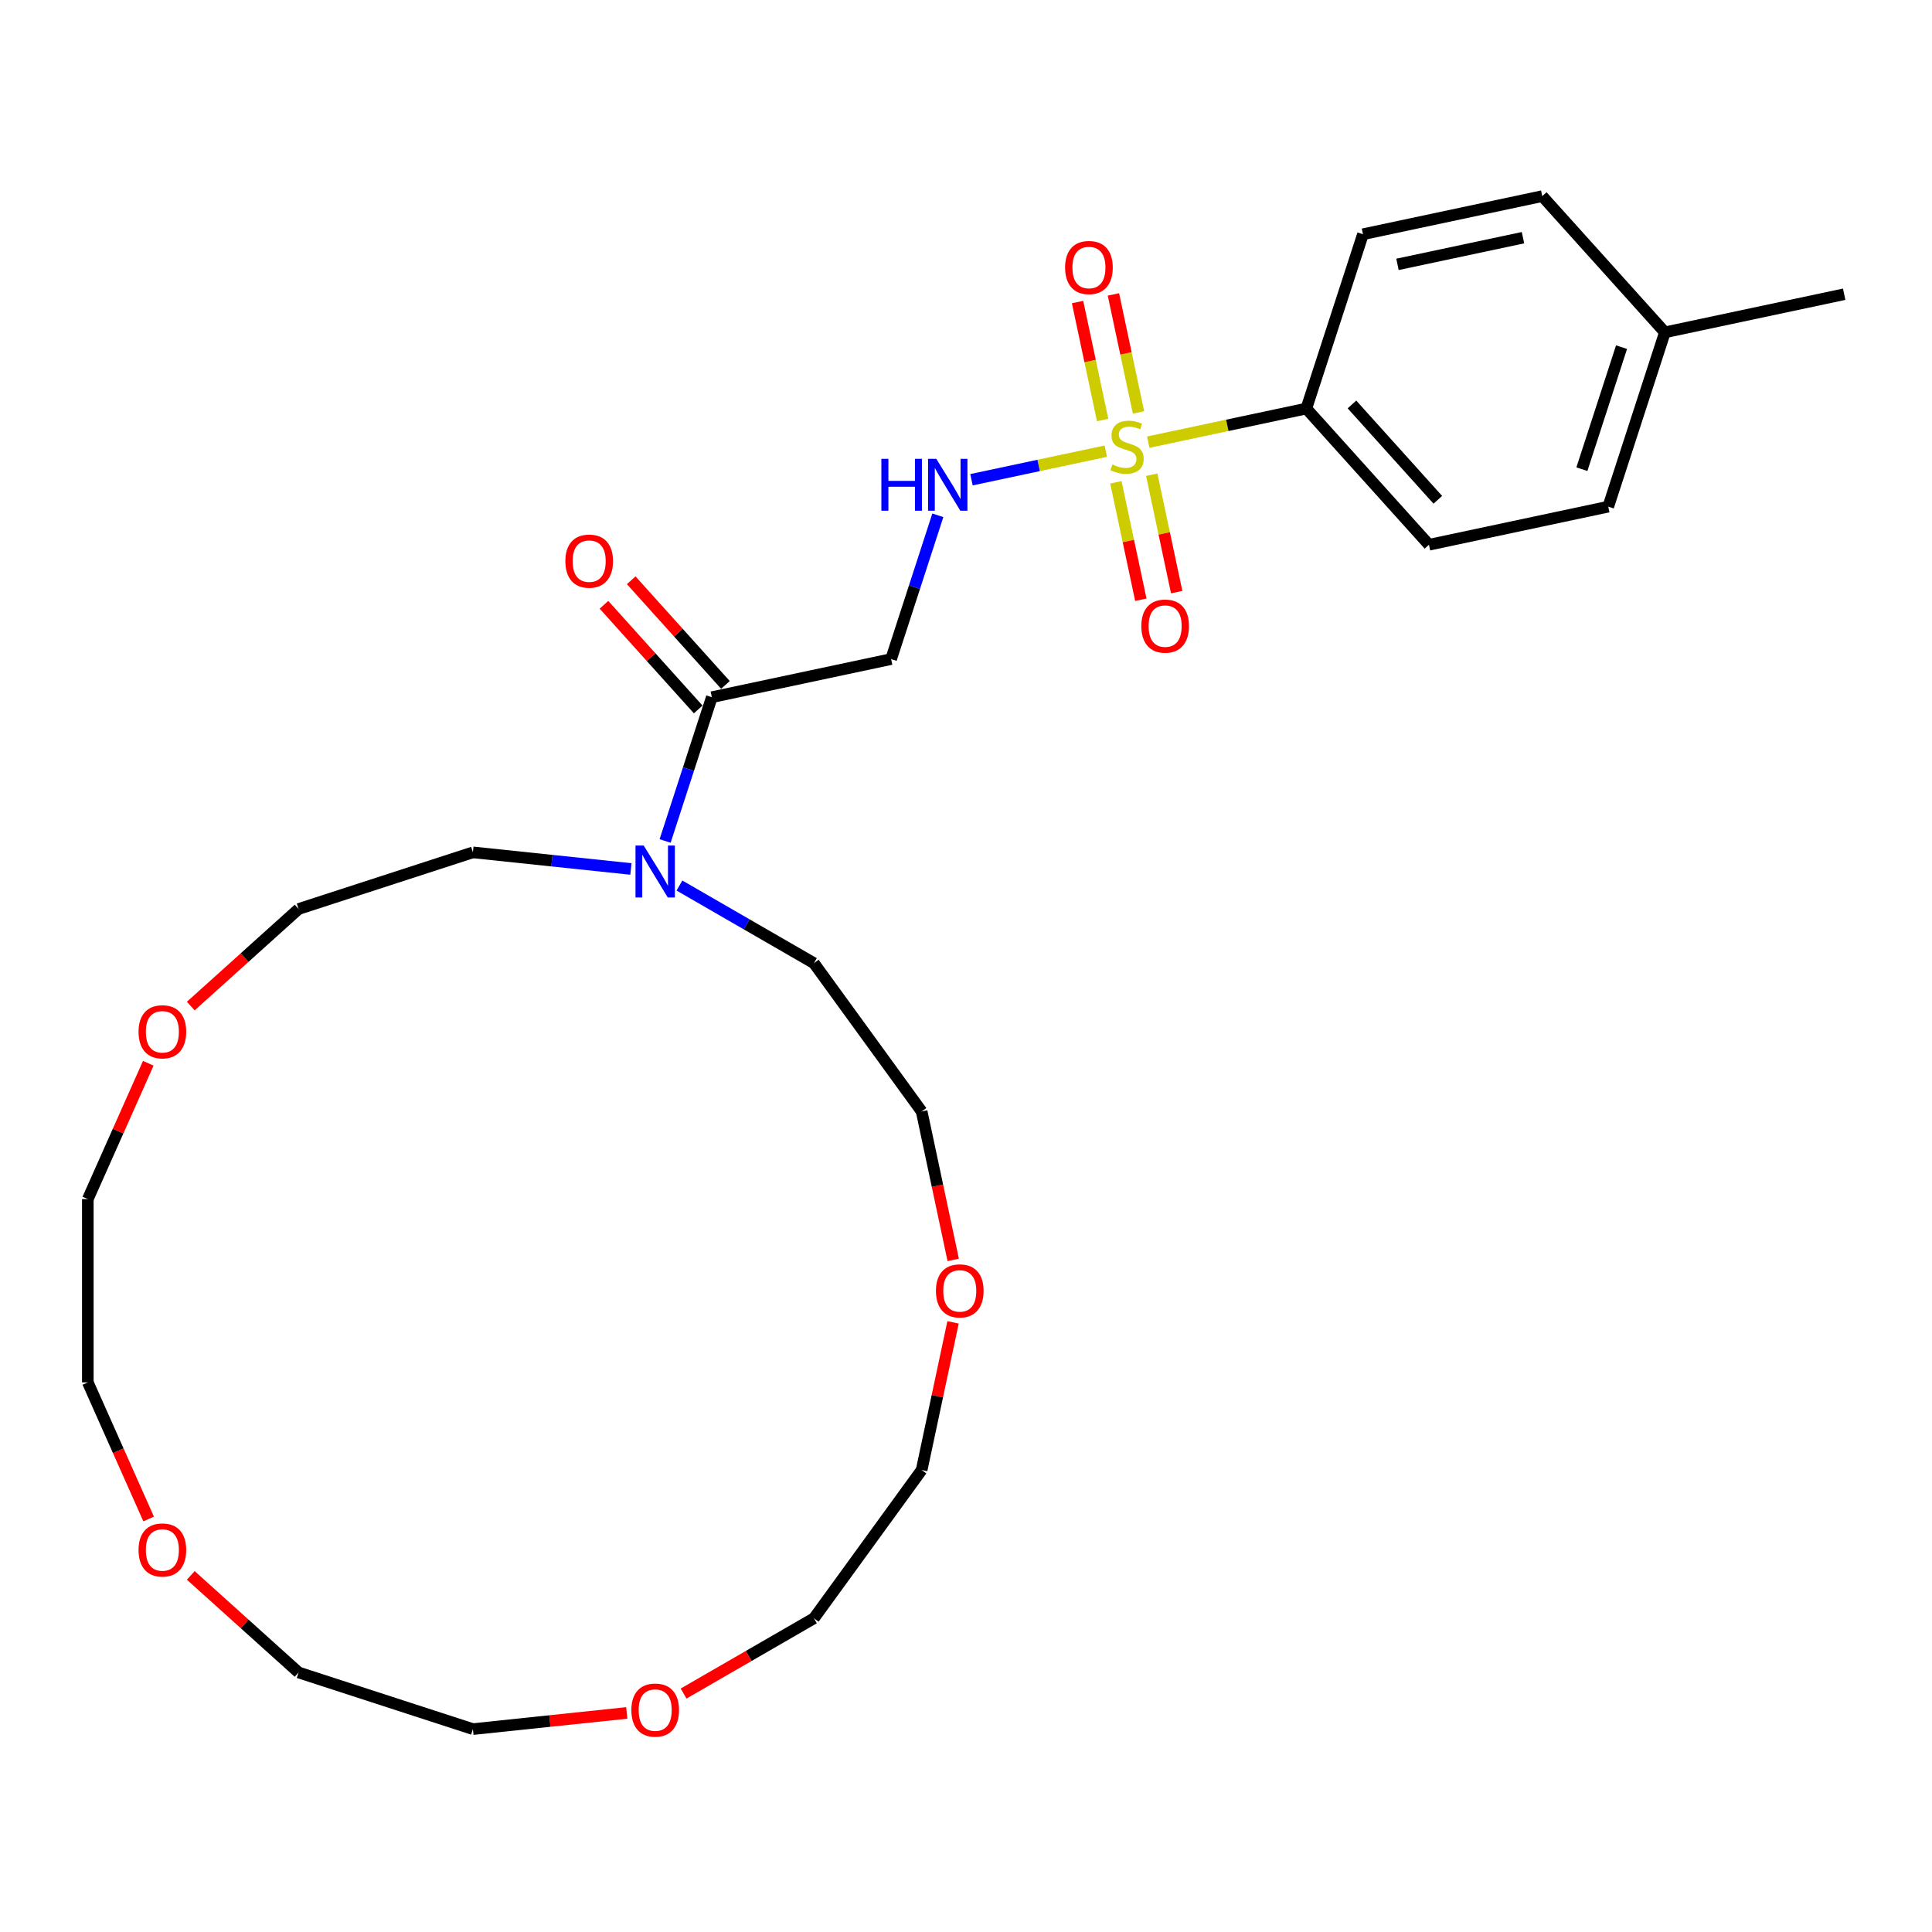 <?xml version='1.0' encoding='iso-8859-1'?>
<svg version='1.1' baseProfile='full'
              xmlns='http://www.w3.org/2000/svg'
                      xmlns:rdkit='http://www.rdkit.org/xml'
                      xmlns:xlink='http://www.w3.org/1999/xlink'
                  xml:space='preserve'
width='1000px' height='1000px' viewBox='0 0 1000 1000'>
<!-- END OF HEADER -->
<rect style='opacity:1.0;fill:#FFFFFF;stroke:none' width='1000' height='1000' x='0' y='0'> </rect>
<path class='bond-0' d='M 572.368,233.526 L 537.602,240.916' style='fill:none;fill-rule:evenodd;stroke:#CCCC00;stroke-width:6px;stroke-linecap:butt;stroke-linejoin:miter;stroke-opacity:1' />
<path class='bond-0' d='M 537.602,240.916 L 502.836,248.306' style='fill:none;fill-rule:evenodd;stroke:#0000FF;stroke-width:6px;stroke-linecap:butt;stroke-linejoin:miter;stroke-opacity:1' />
<path class='bond-4' d='M 594.34,228.856 L 635.246,220.161' style='fill:none;fill-rule:evenodd;stroke:#CCCC00;stroke-width:6px;stroke-linecap:butt;stroke-linejoin:miter;stroke-opacity:1' />
<path class='bond-4' d='M 635.246,220.161 L 676.152,211.466' style='fill:none;fill-rule:evenodd;stroke:#000000;stroke-width:6px;stroke-linecap:butt;stroke-linejoin:miter;stroke-opacity:1' />
<path class='bond-5' d='M 577.579,249.652 L 584.038,280.039' style='fill:none;fill-rule:evenodd;stroke:#CCCC00;stroke-width:6px;stroke-linecap:butt;stroke-linejoin:miter;stroke-opacity:1' />
<path class='bond-5' d='M 584.038,280.039 L 590.496,310.426' style='fill:none;fill-rule:evenodd;stroke:#FF0000;stroke-width:6px;stroke-linecap:butt;stroke-linejoin:miter;stroke-opacity:1' />
<path class='bond-5' d='M 596.138,245.707 L 602.597,276.094' style='fill:none;fill-rule:evenodd;stroke:#CCCC00;stroke-width:6px;stroke-linecap:butt;stroke-linejoin:miter;stroke-opacity:1' />
<path class='bond-5' d='M 602.597,276.094 L 609.056,306.481' style='fill:none;fill-rule:evenodd;stroke:#FF0000;stroke-width:6px;stroke-linecap:butt;stroke-linejoin:miter;stroke-opacity:1' />
<path class='bond-6' d='M 589.282,213.451 L 582.793,182.922' style='fill:none;fill-rule:evenodd;stroke:#CCCC00;stroke-width:6px;stroke-linecap:butt;stroke-linejoin:miter;stroke-opacity:1' />
<path class='bond-6' d='M 582.793,182.922 L 576.304,152.393' style='fill:none;fill-rule:evenodd;stroke:#FF0000;stroke-width:6px;stroke-linecap:butt;stroke-linejoin:miter;stroke-opacity:1' />
<path class='bond-6' d='M 570.722,217.396 L 564.233,186.867' style='fill:none;fill-rule:evenodd;stroke:#CCCC00;stroke-width:6px;stroke-linecap:butt;stroke-linejoin:miter;stroke-opacity:1' />
<path class='bond-6' d='M 564.233,186.867 L 557.744,156.337' style='fill:none;fill-rule:evenodd;stroke:#FF0000;stroke-width:6px;stroke-linecap:butt;stroke-linejoin:miter;stroke-opacity:1' />
<path class='bond-3' d='M 485.42,266.722 L 473.33,303.933' style='fill:none;fill-rule:evenodd;stroke:#0000FF;stroke-width:6px;stroke-linecap:butt;stroke-linejoin:miter;stroke-opacity:1' />
<path class='bond-3' d='M 473.33,303.933 L 461.239,341.144' style='fill:none;fill-rule:evenodd;stroke:#000000;stroke-width:6px;stroke-linecap:butt;stroke-linejoin:miter;stroke-opacity:1' />
<path class='bond-1' d='M 368.441,360.869 L 461.239,341.144' style='fill:none;fill-rule:evenodd;stroke:#000000;stroke-width:6px;stroke-linecap:butt;stroke-linejoin:miter;stroke-opacity:1' />
<path class='bond-2' d='M 368.441,360.869 L 356.35,398.08' style='fill:none;fill-rule:evenodd;stroke:#000000;stroke-width:6px;stroke-linecap:butt;stroke-linejoin:miter;stroke-opacity:1' />
<path class='bond-2' d='M 356.35,398.08 L 344.26,435.291' style='fill:none;fill-rule:evenodd;stroke:#0000FF;stroke-width:6px;stroke-linecap:butt;stroke-linejoin:miter;stroke-opacity:1' />
<path class='bond-7' d='M 375.491,354.52 L 351.103,327.435' style='fill:none;fill-rule:evenodd;stroke:#000000;stroke-width:6px;stroke-linecap:butt;stroke-linejoin:miter;stroke-opacity:1' />
<path class='bond-7' d='M 351.103,327.435 L 326.715,300.349' style='fill:none;fill-rule:evenodd;stroke:#FF0000;stroke-width:6px;stroke-linecap:butt;stroke-linejoin:miter;stroke-opacity:1' />
<path class='bond-7' d='M 361.391,367.217 L 337.003,340.131' style='fill:none;fill-rule:evenodd;stroke:#000000;stroke-width:6px;stroke-linecap:butt;stroke-linejoin:miter;stroke-opacity:1' />
<path class='bond-7' d='M 337.003,340.131 L 312.615,313.045' style='fill:none;fill-rule:evenodd;stroke:#FF0000;stroke-width:6px;stroke-linecap:butt;stroke-linejoin:miter;stroke-opacity:1' />
<path class='bond-17' d='M 351.685,458.348 L 386.485,478.44' style='fill:none;fill-rule:evenodd;stroke:#0000FF;stroke-width:6px;stroke-linecap:butt;stroke-linejoin:miter;stroke-opacity:1' />
<path class='bond-17' d='M 386.485,478.44 L 421.285,498.532' style='fill:none;fill-rule:evenodd;stroke:#000000;stroke-width:6px;stroke-linecap:butt;stroke-linejoin:miter;stroke-opacity:1' />
<path class='bond-18' d='M 326.563,449.776 L 285.668,445.478' style='fill:none;fill-rule:evenodd;stroke:#0000FF;stroke-width:6px;stroke-linecap:butt;stroke-linejoin:miter;stroke-opacity:1' />
<path class='bond-18' d='M 285.668,445.478 L 244.773,441.18' style='fill:none;fill-rule:evenodd;stroke:#000000;stroke-width:6px;stroke-linecap:butt;stroke-linejoin:miter;stroke-opacity:1' />
<path class='bond-12' d='M 676.152,211.466 L 739.633,281.969' style='fill:none;fill-rule:evenodd;stroke:#000000;stroke-width:6px;stroke-linecap:butt;stroke-linejoin:miter;stroke-opacity:1' />
<path class='bond-12' d='M 699.774,209.346 L 744.211,258.698' style='fill:none;fill-rule:evenodd;stroke:#000000;stroke-width:6px;stroke-linecap:butt;stroke-linejoin:miter;stroke-opacity:1' />
<path class='bond-13' d='M 676.152,211.466 L 705.468,121.239' style='fill:none;fill-rule:evenodd;stroke:#000000;stroke-width:6px;stroke-linecap:butt;stroke-linejoin:miter;stroke-opacity:1' />
<path class='bond-8' d='M 493.382,652.125 L 485.215,613.705' style='fill:none;fill-rule:evenodd;stroke:#FF0000;stroke-width:6px;stroke-linecap:butt;stroke-linejoin:miter;stroke-opacity:1' />
<path class='bond-8' d='M 485.215,613.705 L 477.049,575.284' style='fill:none;fill-rule:evenodd;stroke:#000000;stroke-width:6px;stroke-linecap:butt;stroke-linejoin:miter;stroke-opacity:1' />
<path class='bond-26' d='M 493.293,684.457 L 485.171,722.669' style='fill:none;fill-rule:evenodd;stroke:#FF0000;stroke-width:6px;stroke-linecap:butt;stroke-linejoin:miter;stroke-opacity:1' />
<path class='bond-26' d='M 485.171,722.669 L 477.049,760.88' style='fill:none;fill-rule:evenodd;stroke:#000000;stroke-width:6px;stroke-linecap:butt;stroke-linejoin:miter;stroke-opacity:1' />
<path class='bond-9' d='M 353.829,876.578 L 387.557,857.105' style='fill:none;fill-rule:evenodd;stroke:#FF0000;stroke-width:6px;stroke-linecap:butt;stroke-linejoin:miter;stroke-opacity:1' />
<path class='bond-9' d='M 387.557,857.105 L 421.285,837.632' style='fill:none;fill-rule:evenodd;stroke:#000000;stroke-width:6px;stroke-linecap:butt;stroke-linejoin:miter;stroke-opacity:1' />
<path class='bond-21' d='M 324.419,886.614 L 284.596,890.799' style='fill:none;fill-rule:evenodd;stroke:#FF0000;stroke-width:6px;stroke-linecap:butt;stroke-linejoin:miter;stroke-opacity:1' />
<path class='bond-21' d='M 284.596,890.799 L 244.773,894.985' style='fill:none;fill-rule:evenodd;stroke:#000000;stroke-width:6px;stroke-linecap:butt;stroke-linejoin:miter;stroke-opacity:1' />
<path class='bond-10' d='M 98.747,520.737 L 126.646,495.617' style='fill:none;fill-rule:evenodd;stroke:#FF0000;stroke-width:6px;stroke-linecap:butt;stroke-linejoin:miter;stroke-opacity:1' />
<path class='bond-10' d='M 126.646,495.617 L 154.545,470.496' style='fill:none;fill-rule:evenodd;stroke:#000000;stroke-width:6px;stroke-linecap:butt;stroke-linejoin:miter;stroke-opacity:1' />
<path class='bond-22' d='M 76.752,550.352 L 61.103,585.499' style='fill:none;fill-rule:evenodd;stroke:#FF0000;stroke-width:6px;stroke-linecap:butt;stroke-linejoin:miter;stroke-opacity:1' />
<path class='bond-22' d='M 61.103,585.499 L 45.455,620.647' style='fill:none;fill-rule:evenodd;stroke:#000000;stroke-width:6px;stroke-linecap:butt;stroke-linejoin:miter;stroke-opacity:1' />
<path class='bond-11' d='M 76.937,786.229 L 61.196,750.874' style='fill:none;fill-rule:evenodd;stroke:#FF0000;stroke-width:6px;stroke-linecap:butt;stroke-linejoin:miter;stroke-opacity:1' />
<path class='bond-11' d='M 61.196,750.874 L 45.455,715.518' style='fill:none;fill-rule:evenodd;stroke:#000000;stroke-width:6px;stroke-linecap:butt;stroke-linejoin:miter;stroke-opacity:1' />
<path class='bond-23' d='M 98.747,815.427 L 126.646,840.548' style='fill:none;fill-rule:evenodd;stroke:#FF0000;stroke-width:6px;stroke-linecap:butt;stroke-linejoin:miter;stroke-opacity:1' />
<path class='bond-23' d='M 126.646,840.548 L 154.545,865.668' style='fill:none;fill-rule:evenodd;stroke:#000000;stroke-width:6px;stroke-linecap:butt;stroke-linejoin:miter;stroke-opacity:1' />
<path class='bond-15' d='M 739.633,281.969 L 832.431,262.245' style='fill:none;fill-rule:evenodd;stroke:#000000;stroke-width:6px;stroke-linecap:butt;stroke-linejoin:miter;stroke-opacity:1' />
<path class='bond-14' d='M 705.468,121.239 L 798.266,101.514' style='fill:none;fill-rule:evenodd;stroke:#000000;stroke-width:6px;stroke-linecap:butt;stroke-linejoin:miter;stroke-opacity:1' />
<path class='bond-14' d='M 723.333,136.839 L 788.292,123.032' style='fill:none;fill-rule:evenodd;stroke:#000000;stroke-width:6px;stroke-linecap:butt;stroke-linejoin:miter;stroke-opacity:1' />
<path class='bond-16' d='M 798.266,101.514 L 861.748,172.017' style='fill:none;fill-rule:evenodd;stroke:#000000;stroke-width:6px;stroke-linecap:butt;stroke-linejoin:miter;stroke-opacity:1' />
<path class='bond-28' d='M 832.431,262.245 L 861.748,172.017' style='fill:none;fill-rule:evenodd;stroke:#000000;stroke-width:6px;stroke-linecap:butt;stroke-linejoin:miter;stroke-opacity:1' />
<path class='bond-28' d='M 818.783,242.847 L 839.304,179.688' style='fill:none;fill-rule:evenodd;stroke:#000000;stroke-width:6px;stroke-linecap:butt;stroke-linejoin:miter;stroke-opacity:1' />
<path class='bond-27' d='M 861.748,172.017 L 954.545,152.292' style='fill:none;fill-rule:evenodd;stroke:#000000;stroke-width:6px;stroke-linecap:butt;stroke-linejoin:miter;stroke-opacity:1' />
<path class='bond-19' d='M 421.285,498.532 L 477.049,575.284' style='fill:none;fill-rule:evenodd;stroke:#000000;stroke-width:6px;stroke-linecap:butt;stroke-linejoin:miter;stroke-opacity:1' />
<path class='bond-20' d='M 244.773,441.18 L 154.545,470.496' style='fill:none;fill-rule:evenodd;stroke:#000000;stroke-width:6px;stroke-linecap:butt;stroke-linejoin:miter;stroke-opacity:1' />
<path class='bond-29' d='M 244.773,894.985 L 154.545,865.668' style='fill:none;fill-rule:evenodd;stroke:#000000;stroke-width:6px;stroke-linecap:butt;stroke-linejoin:miter;stroke-opacity:1' />
<path class='bond-24' d='M 45.455,620.647 L 45.455,715.518' style='fill:none;fill-rule:evenodd;stroke:#000000;stroke-width:6px;stroke-linecap:butt;stroke-linejoin:miter;stroke-opacity:1' />
<path class='bond-25' d='M 421.285,837.632 L 477.049,760.88' style='fill:none;fill-rule:evenodd;stroke:#000000;stroke-width:6px;stroke-linecap:butt;stroke-linejoin:miter;stroke-opacity:1' />
<path  class='atom-0' d='M 575.764 240.413
Q 576.068 240.527, 577.32 241.058
Q 578.572 241.589, 579.938 241.931
Q 581.342 242.234, 582.709 242.234
Q 585.251 242.234, 586.731 241.02
Q 588.211 239.768, 588.211 237.604
Q 588.211 236.124, 587.452 235.214
Q 586.731 234.303, 585.593 233.81
Q 584.454 233.316, 582.557 232.747
Q 580.166 232.026, 578.724 231.343
Q 577.32 230.66, 576.295 229.218
Q 575.309 227.776, 575.309 225.347
Q 575.309 221.97, 577.586 219.883
Q 579.9 217.795, 584.454 217.795
Q 587.566 217.795, 591.095 219.275
L 590.222 222.197
Q 586.997 220.869, 584.568 220.869
Q 581.95 220.869, 580.508 221.97
Q 579.066 223.032, 579.103 224.892
Q 579.103 226.334, 579.824 227.207
Q 580.583 228.079, 581.646 228.573
Q 582.747 229.066, 584.568 229.635
Q 586.997 230.394, 588.439 231.153
Q 589.881 231.912, 590.905 233.468
Q 591.968 234.986, 591.968 237.604
Q 591.968 241.323, 589.463 243.335
Q 586.997 245.308, 582.86 245.308
Q 580.47 245.308, 578.648 244.777
Q 576.865 244.283, 574.739 243.411
L 575.764 240.413
' fill='#CCCC00'/>
<path  class='atom-1' d='M 456.193 237.482
L 459.836 237.482
L 459.836 248.905
L 473.574 248.905
L 473.574 237.482
L 477.217 237.482
L 477.217 264.35
L 473.574 264.35
L 473.574 251.941
L 459.836 251.941
L 459.836 264.35
L 456.193 264.35
L 456.193 237.482
' fill='#0000FF'/>
<path  class='atom-1' d='M 484.617 237.482
L 493.421 251.713
Q 494.294 253.117, 495.698 255.66
Q 497.102 258.202, 497.178 258.354
L 497.178 237.482
L 500.745 237.482
L 500.745 264.35
L 497.064 264.35
L 487.615 248.791
Q 486.514 246.969, 485.338 244.882
Q 484.199 242.795, 483.858 242.15
L 483.858 264.35
L 480.367 264.35
L 480.367 237.482
L 484.617 237.482
' fill='#0000FF'/>
<path  class='atom-3' d='M 333.185 437.663
L 341.989 451.893
Q 342.862 453.297, 344.266 455.84
Q 345.67 458.382, 345.746 458.534
L 345.746 437.663
L 349.313 437.663
L 349.313 464.53
L 345.632 464.53
L 336.183 448.971
Q 335.083 447.15, 333.906 445.063
Q 332.768 442.975, 332.426 442.33
L 332.426 464.53
L 328.935 464.53
L 328.935 437.663
L 333.185 437.663
' fill='#0000FF'/>
<path  class='atom-6' d='M 590.745 324.065
Q 590.745 317.614, 593.933 314.009
Q 597.121 310.404, 603.078 310.404
Q 609.036 310.404, 612.224 314.009
Q 615.412 317.614, 615.412 324.065
Q 615.412 330.592, 612.186 334.311
Q 608.961 337.992, 603.078 337.992
Q 597.159 337.992, 593.933 334.311
Q 590.745 330.63, 590.745 324.065
M 603.078 334.956
Q 607.177 334.956, 609.378 332.224
Q 611.617 329.454, 611.617 324.065
Q 611.617 318.79, 609.378 316.134
Q 607.177 313.439, 603.078 313.439
Q 598.98 313.439, 596.741 316.096
Q 594.54 318.752, 594.54 324.065
Q 594.54 329.492, 596.741 332.224
Q 598.98 334.956, 603.078 334.956
' fill='#FF0000'/>
<path  class='atom-7' d='M 551.296 138.469
Q 551.296 132.018, 554.483 128.413
Q 557.671 124.808, 563.629 124.808
Q 569.587 124.808, 572.774 128.413
Q 575.962 132.018, 575.962 138.469
Q 575.962 144.996, 572.737 148.715
Q 569.511 152.396, 563.629 152.396
Q 557.709 152.396, 554.483 148.715
Q 551.296 145.034, 551.296 138.469
M 563.629 149.36
Q 567.727 149.36, 569.928 146.628
Q 572.167 143.858, 572.167 138.469
Q 572.167 133.194, 569.928 130.538
Q 567.727 127.844, 563.629 127.844
Q 559.53 127.844, 557.291 130.5
Q 555.09 133.156, 555.09 138.469
Q 555.09 143.896, 557.291 146.628
Q 559.53 149.36, 563.629 149.36
' fill='#FF0000'/>
<path  class='atom-8' d='M 292.627 290.442
Q 292.627 283.99, 295.814 280.385
Q 299.002 276.78, 304.96 276.78
Q 310.918 276.78, 314.105 280.385
Q 317.293 283.99, 317.293 290.442
Q 317.293 296.969, 314.067 300.688
Q 310.842 304.369, 304.96 304.369
Q 299.04 304.369, 295.814 300.688
Q 292.627 297.007, 292.627 290.442
M 304.96 301.333
Q 309.058 301.333, 311.259 298.6
Q 313.498 295.83, 313.498 290.442
Q 313.498 285.167, 311.259 282.51
Q 309.058 279.816, 304.96 279.816
Q 300.861 279.816, 298.622 282.472
Q 296.421 285.129, 296.421 290.442
Q 296.421 295.868, 298.622 298.6
Q 300.861 301.333, 304.96 301.333
' fill='#FF0000'/>
<path  class='atom-9' d='M 484.44 668.158
Q 484.44 661.707, 487.628 658.102
Q 490.816 654.497, 496.774 654.497
Q 502.732 654.497, 505.919 658.102
Q 509.107 661.707, 509.107 668.158
Q 509.107 674.685, 505.881 678.404
Q 502.656 682.085, 496.774 682.085
Q 490.854 682.085, 487.628 678.404
Q 484.44 674.723, 484.44 668.158
M 496.774 679.049
Q 500.872 679.049, 503.073 676.317
Q 505.312 673.547, 505.312 668.158
Q 505.312 662.883, 503.073 660.227
Q 500.872 657.533, 496.774 657.533
Q 492.675 657.533, 490.436 660.189
Q 488.235 662.845, 488.235 668.158
Q 488.235 673.585, 490.436 676.317
Q 492.675 679.049, 496.774 679.049
' fill='#FF0000'/>
<path  class='atom-10' d='M 326.791 885.144
Q 326.791 878.693, 329.979 875.088
Q 333.166 871.482, 339.124 871.482
Q 345.082 871.482, 348.27 875.088
Q 351.457 878.693, 351.457 885.144
Q 351.457 891.671, 348.232 895.39
Q 345.006 899.071, 339.124 899.071
Q 333.204 899.071, 329.979 895.39
Q 326.791 891.709, 326.791 885.144
M 339.124 896.035
Q 343.223 896.035, 345.424 893.303
Q 347.663 890.533, 347.663 885.144
Q 347.663 879.869, 345.424 877.213
Q 343.223 874.518, 339.124 874.518
Q 335.026 874.518, 332.787 877.175
Q 330.586 879.831, 330.586 885.144
Q 330.586 890.571, 332.787 893.303
Q 335.026 896.035, 339.124 896.035
' fill='#FF0000'/>
<path  class='atom-11' d='M 71.709 534.053
Q 71.709 527.602, 74.897 523.997
Q 78.084 520.392, 84.042 520.392
Q 90 520.392, 93.188 523.997
Q 96.375 527.602, 96.375 534.053
Q 96.375 540.581, 93.15 544.3
Q 89.924 547.981, 84.042 547.981
Q 78.122 547.981, 74.897 544.3
Q 71.709 540.619, 71.709 534.053
M 84.042 544.945
Q 88.141 544.945, 90.341 542.212
Q 92.581 539.442, 92.581 534.053
Q 92.581 528.779, 90.341 526.122
Q 88.141 523.428, 84.042 523.428
Q 79.944 523.428, 77.705 526.084
Q 75.504 528.741, 75.504 534.053
Q 75.504 539.48, 77.705 542.212
Q 79.944 544.945, 84.042 544.945
' fill='#FF0000'/>
<path  class='atom-12' d='M 71.709 802.263
Q 71.709 795.811, 74.897 792.206
Q 78.084 788.601, 84.042 788.601
Q 90 788.601, 93.188 792.206
Q 96.375 795.811, 96.375 802.263
Q 96.375 808.79, 93.15 812.509
Q 89.924 816.19, 84.042 816.19
Q 78.122 816.19, 74.897 812.509
Q 71.709 808.828, 71.709 802.263
M 84.042 813.154
Q 88.141 813.154, 90.341 810.422
Q 92.581 807.651, 92.581 802.263
Q 92.581 796.988, 90.341 794.331
Q 88.141 791.637, 84.042 791.637
Q 79.944 791.637, 77.705 794.294
Q 75.504 796.95, 75.504 802.263
Q 75.504 807.689, 77.705 810.422
Q 79.944 813.154, 84.042 813.154
' fill='#FF0000'/>
</svg>
